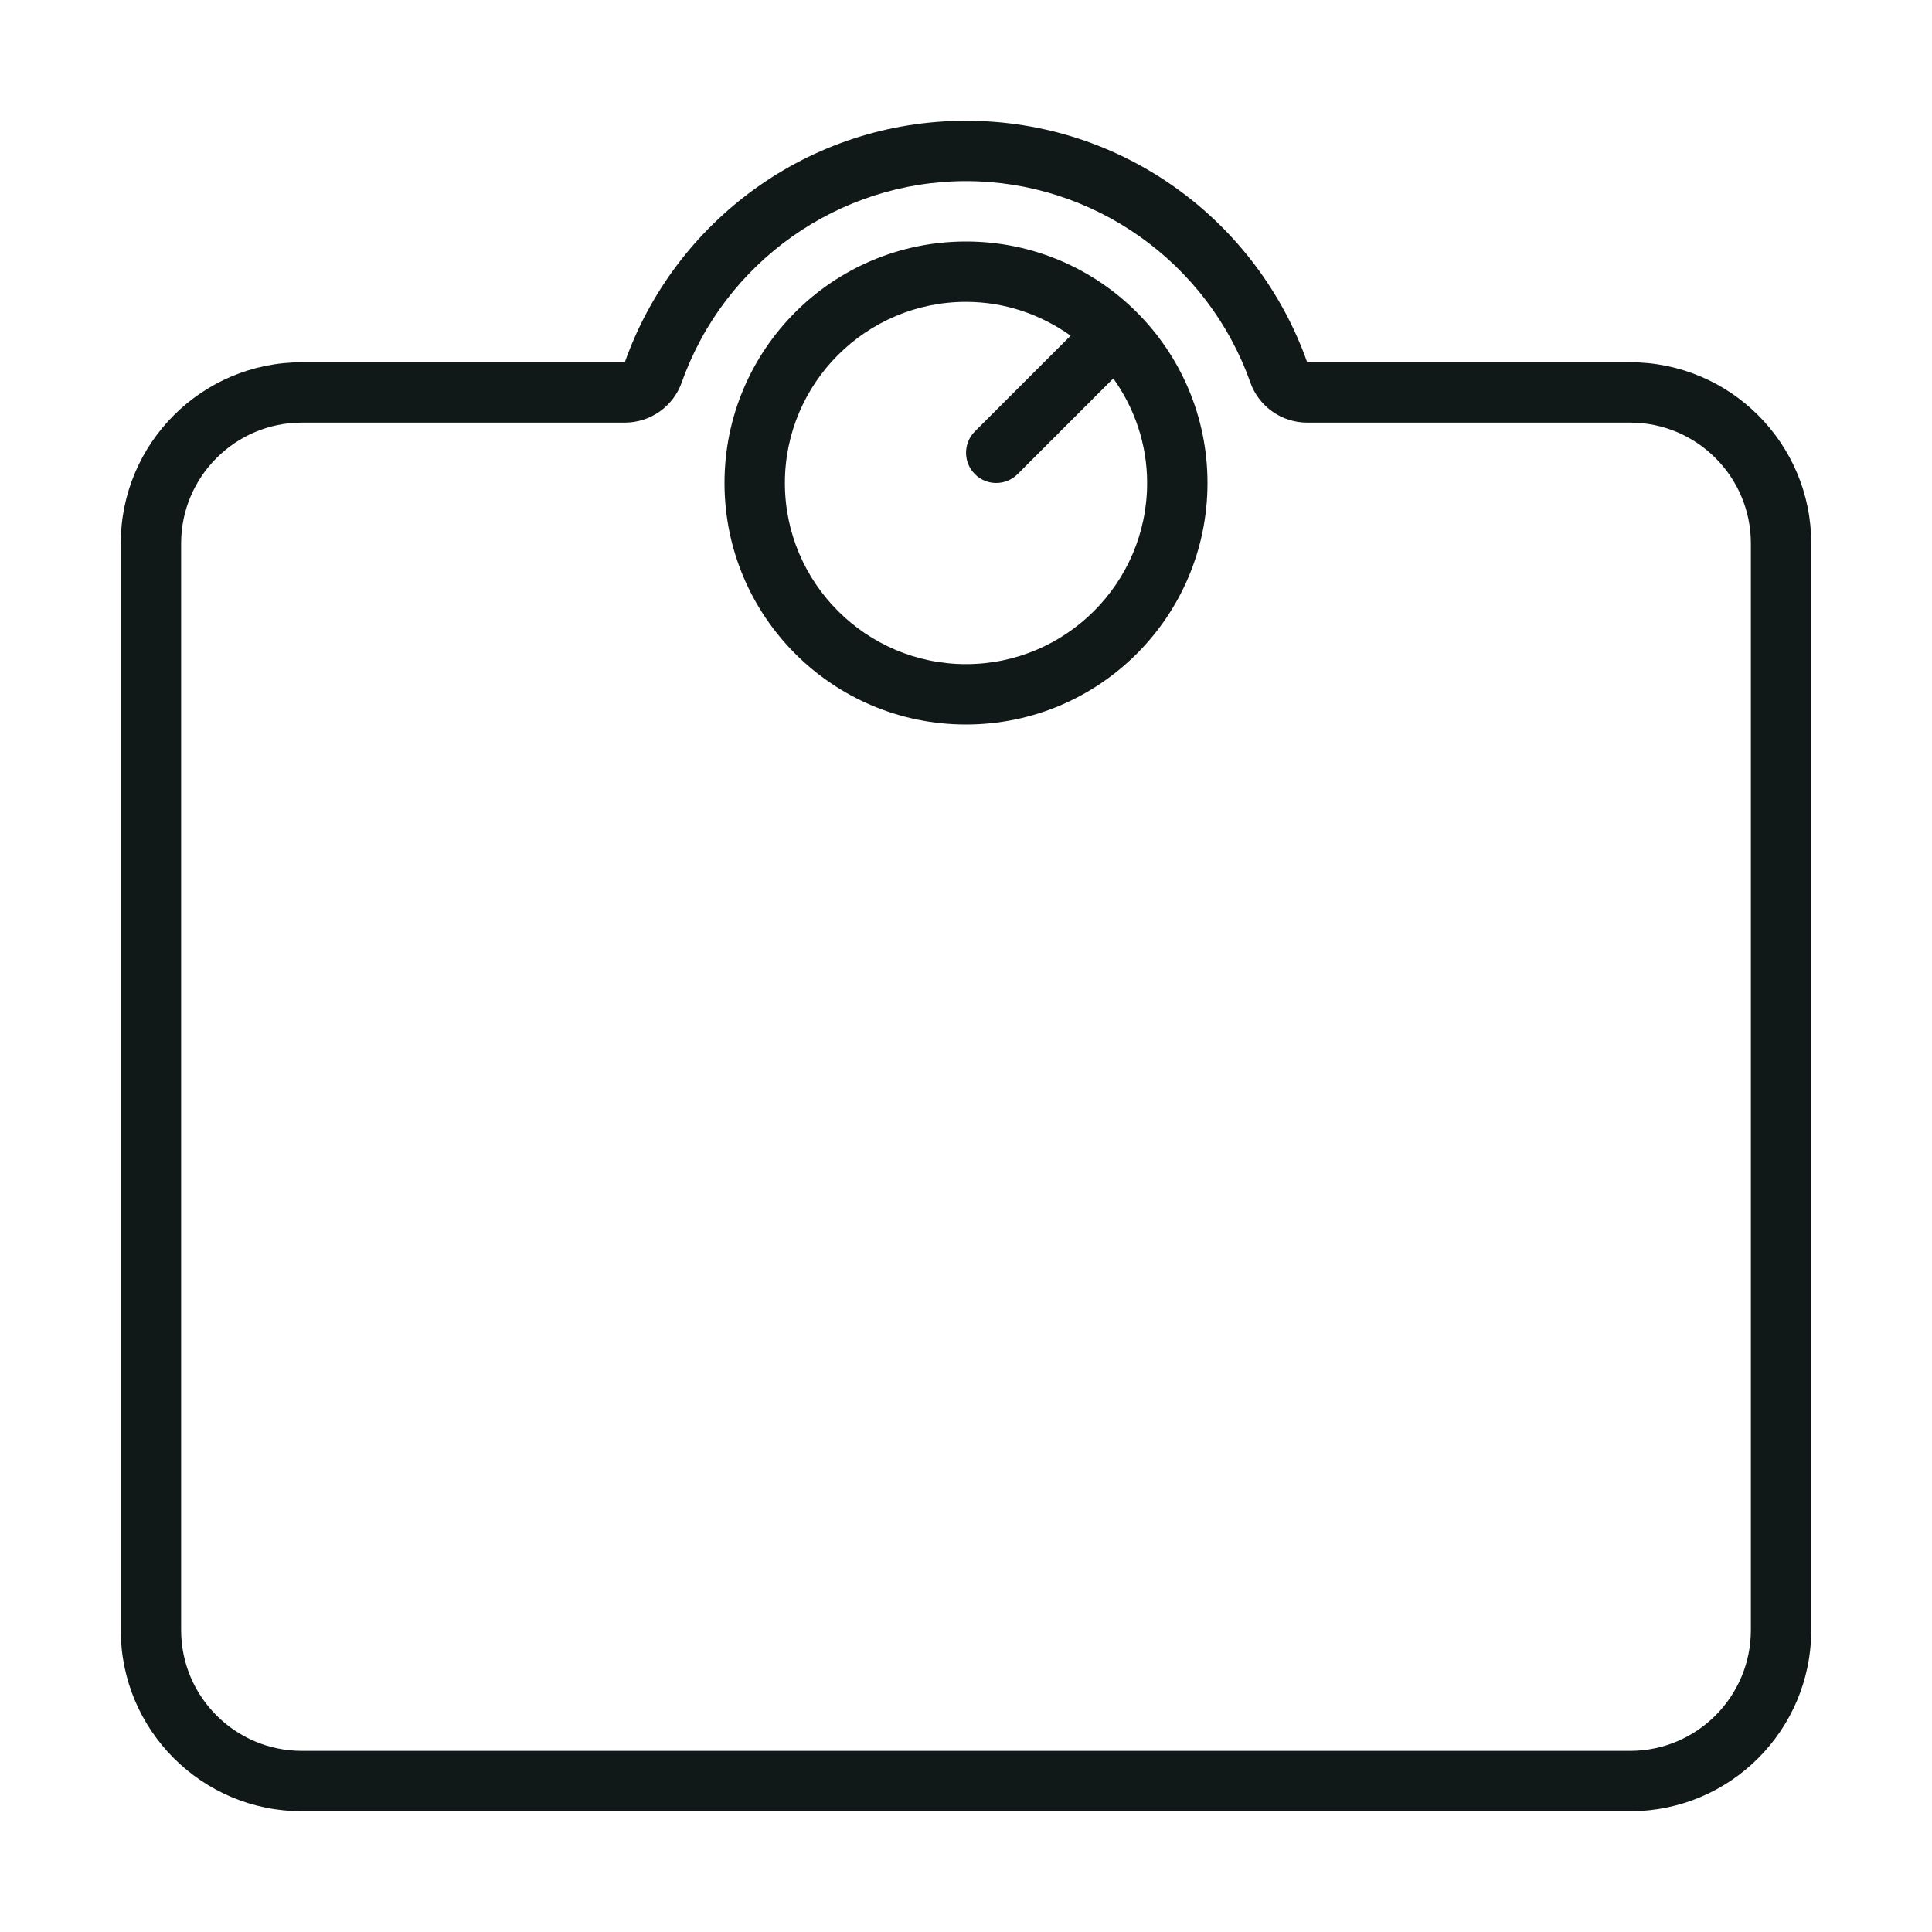 <?xml version="1.0" encoding="utf-8"?><!-- Uploaded to: SVG Repo, www.svgrepo.com, Generator: SVG Repo Mixer Tools -->
<svg version="1.1" id="Uploaded to svgrepo.com" xmlns="http://www.w3.org/2000/svg" xmlns:xlink="http://www.w3.org/1999/xlink" 
	 width="800px" height="800px" viewBox="0 0 32 32" xml:space="preserve">
<style type="text/css">
	.feather_een{fill:#111918;}
	.st0{fill:#0B1719;}
</style>
<path class="feather_een" d="M27,6h-5.349C20.827,3.671,18.611,2,16,2s-4.827,1.671-5.651,4H5C3.343,6,2,7.343,2,9v18
	c0,1.657,1.343,3,3,3h22c1.657,0,3-1.343,3-3V9C30,7.343,28.657,6,27,6z M29,27c0,1.103-0.897,2-2,2H5c-1.103,0-2-0.897-2-2V9
	c0-1.103,0.897-2,2-2h5.349c0.424,0,0.801-0.267,0.943-0.666C11.997,4.34,13.89,3,16,3s4.003,1.34,4.709,3.334
	C20.85,6.733,21.228,7,21.651,7H27c1.103,0,2,0.897,2,2V27z M16,4c-2.209,0-4,1.791-4,4s1.791,4,4,4s4-1.791,4-4S18.209,4,16,4z
	 M16,11c-1.654,0-3-1.346-3-3s1.346-3,3-3c0.647,0,1.242,0.211,1.733,0.56l-1.586,1.586c-0.195,0.195-0.195,0.512,0,0.707
	C16.244,7.951,16.372,8,16.5,8s0.256-0.049,0.354-0.146l1.586-1.586C18.789,6.758,19,7.353,19,8C19,9.654,17.654,11,16,11z"/>
</svg>